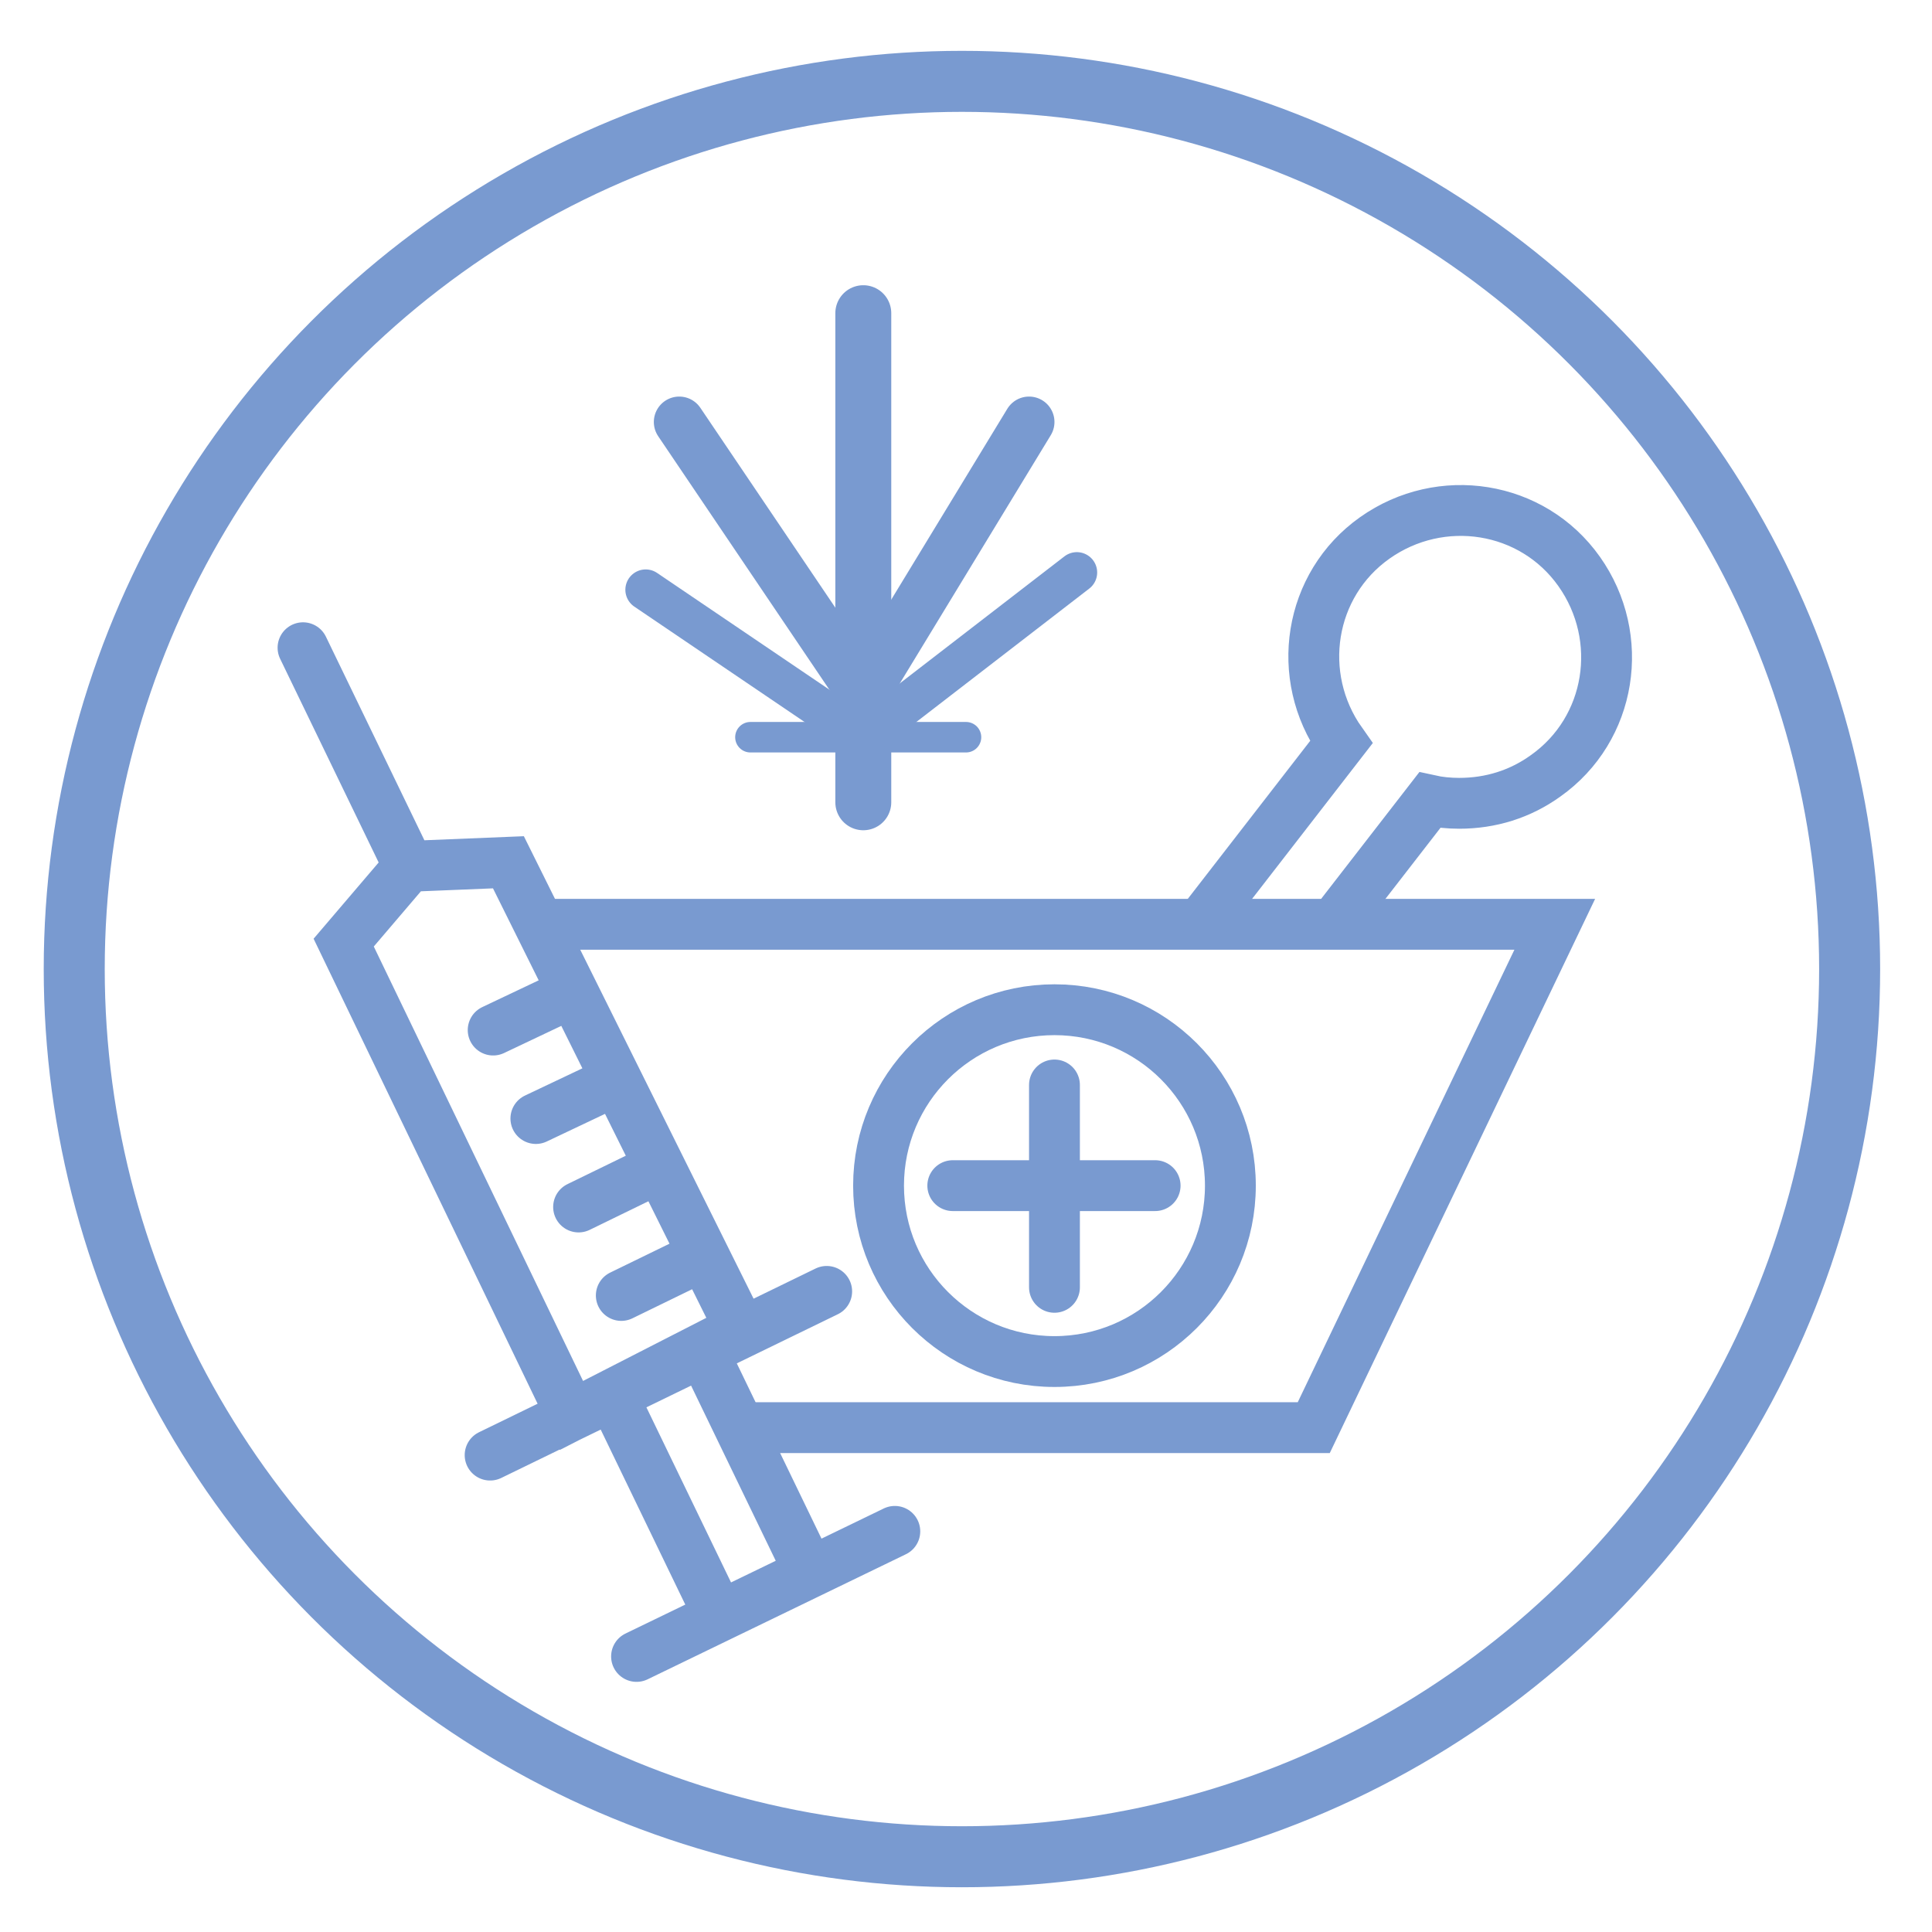 <svg version="1.1" id="Layer_1" xmlns="http://www.w3.org/2000/svg" x="0" y="0" viewBox="0 0 190 190" style="enable-background:new 0 0 190 190" xml:space="preserve"><style>.st1{fill:none;stroke:#799ad0;stroke-width:5;stroke-linecap:round;stroke-miterlimit:10}</style><circle cx="94.6" cy="95.3" r="87.3" style="fill:none;stroke:#799ad0;stroke-width:6;stroke-miterlimit:10"/><path class="st1" d="M53.5 90.9h99.4l-23.7 49.5H73.8"/><circle class="st1" cx="103.7" cy="116.6" r="17.3"/><path class="st1" d="M103.7 106.7v19.9M113.6 116.6H93.7M118.5 90.3 131.9 73c-4.6-6.5-3.2-15.5 3.3-20.1s15.5-3.2 20.1 3.3c4.6 6.5 3.2 15.5-3.3 20.1-2.5 1.8-5.4 2.7-8.5 2.7-1 0-2-.1-2.9-.3L132 89.8"/><path style="fill:none;stroke:#799ad0;stroke-width:5.5;stroke-linecap:round;stroke-miterlimit:10" d="M84.9 30.8v48.1"/><path style="fill:none;stroke:#799ad0;stroke-width:3;stroke-linecap:round;stroke-linejoin:round" d="M95 72.5H73.8"/><path style="fill:none;stroke:#799ad0;stroke-width:4;stroke-linecap:round;stroke-linejoin:round" d="m105.9 56.3-21 16.2L63.5 58"/><path style="fill:none;stroke:#799ad0;stroke-width:5;stroke-linecap:round;stroke-linejoin:round" d="M101.2 41.5 84.9 68.3 66.8 41.5"/><path class="st1" d="M56.2 139.2 33.8 92.7l6.4-7.5 9.8-.4 22.8 45.9zM48.2 143.1 81.3 127M88 150.6l-25.4 12.3M70.7 158.9 60.6 138M79.6 154.6l-10.1-20.9M40.2 85.2 29.8 63.7M56.3 97.6l-7.8 3.7M60.5 106.3l-7.8 3.7M64.7 114.9l-7.8 3.8M68.9 123.6l-7.8 3.8"/></svg>